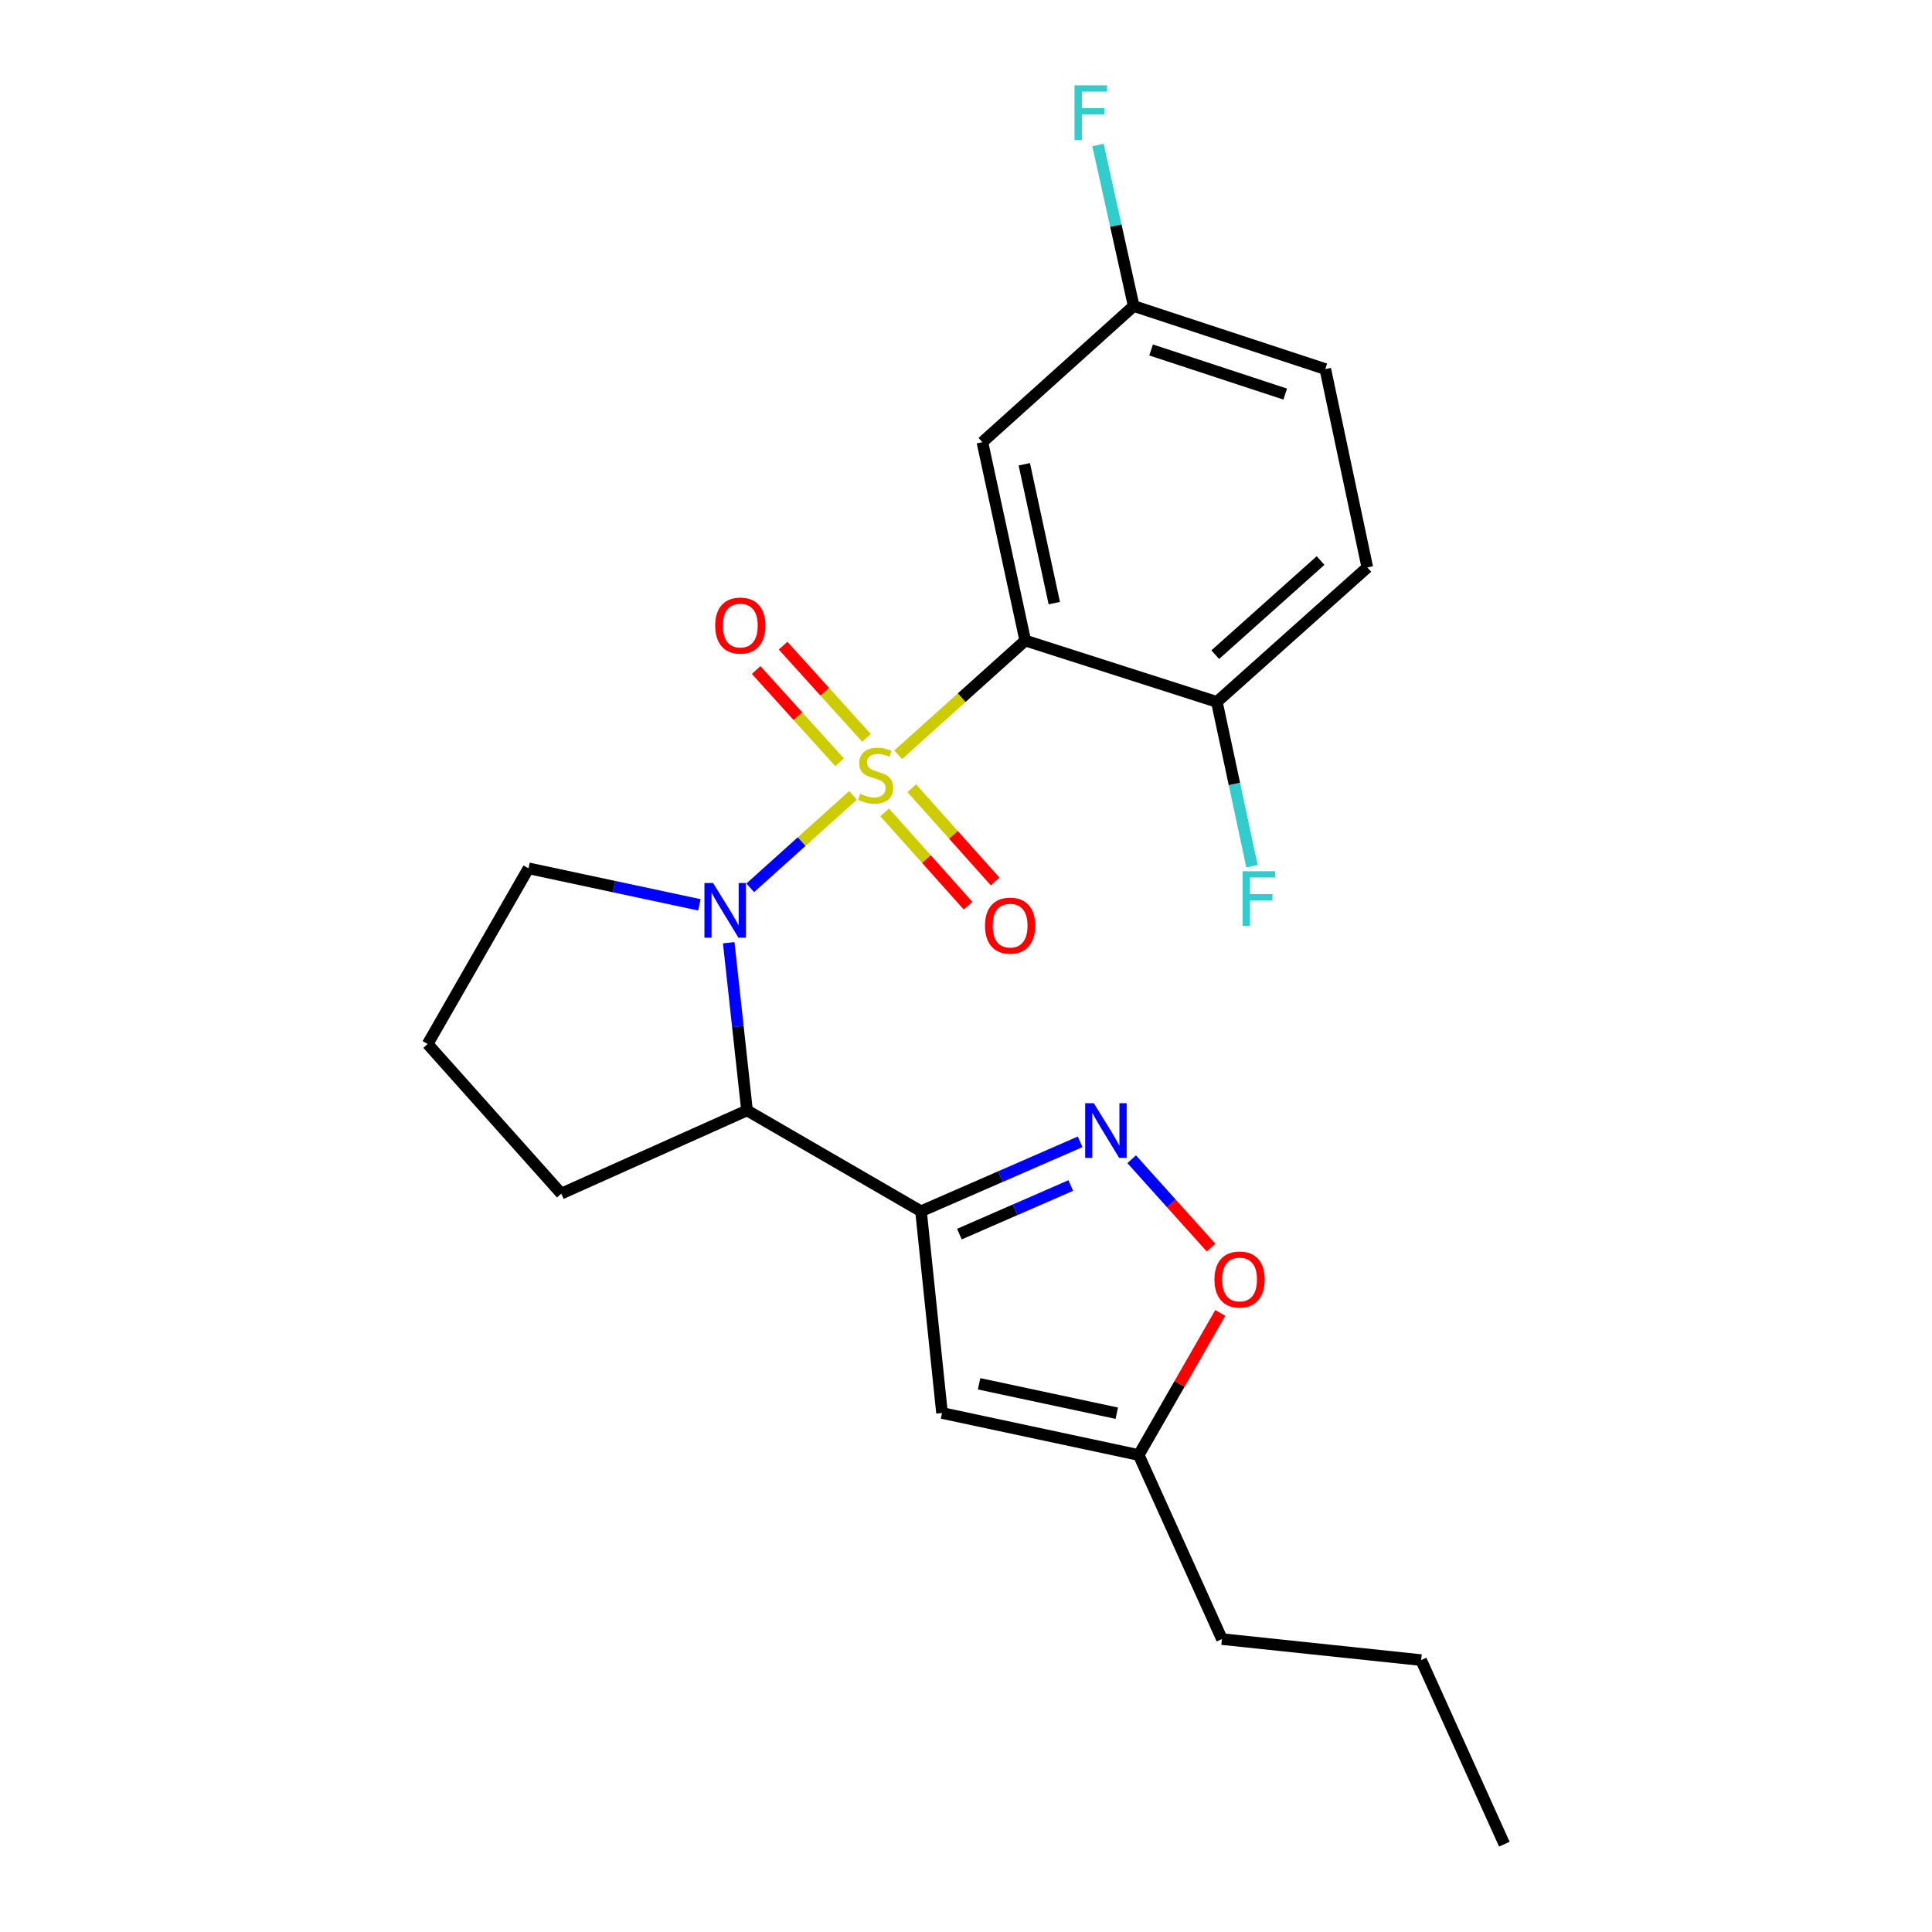 <?xml version='1.0' encoding='iso-8859-1'?>
<svg version='1.1' baseProfile='full'
              xmlns='http://www.w3.org/2000/svg'
                      xmlns:rdkit='http://www.rdkit.org/xml'
                      xmlns:xlink='http://www.w3.org/1999/xlink'
                  xml:space='preserve'
width='1000px' height='1000px' viewBox='0 0 1000 1000'>
<!-- END OF HEADER -->
<rect style='opacity:1.0;fill:#FFFFFF;stroke:none' width='1000' height='1000' x='0' y='0'> </rect>
<path class='bond-0' d='M 441.532,411.684 L 414.926,435.611' style='fill:none;fill-rule:evenodd;stroke:#CCCC00;stroke-width:6px;stroke-linecap:butt;stroke-linejoin:miter;stroke-opacity:1' />
<path class='bond-0' d='M 414.926,435.611 L 388.321,459.538' style='fill:none;fill-rule:evenodd;stroke:#0000FF;stroke-width:6px;stroke-linecap:butt;stroke-linejoin:miter;stroke-opacity:1' />
<path class='bond-1' d='M 464.913,390.659 L 497.789,361.102' style='fill:none;fill-rule:evenodd;stroke:#CCCC00;stroke-width:6px;stroke-linecap:butt;stroke-linejoin:miter;stroke-opacity:1' />
<path class='bond-1' d='M 497.789,361.102 L 530.665,331.545' style='fill:none;fill-rule:evenodd;stroke:#000000;stroke-width:6px;stroke-linecap:butt;stroke-linejoin:miter;stroke-opacity:1' />
<path class='bond-8' d='M 457.918,420.501 L 479.504,444.648' style='fill:none;fill-rule:evenodd;stroke:#CCCC00;stroke-width:6px;stroke-linecap:butt;stroke-linejoin:miter;stroke-opacity:1' />
<path class='bond-8' d='M 479.504,444.648 L 501.09,468.795' style='fill:none;fill-rule:evenodd;stroke:#FF0000;stroke-width:6px;stroke-linecap:butt;stroke-linejoin:miter;stroke-opacity:1' />
<path class='bond-8' d='M 471.924,407.98 L 493.51,432.127' style='fill:none;fill-rule:evenodd;stroke:#CCCC00;stroke-width:6px;stroke-linecap:butt;stroke-linejoin:miter;stroke-opacity:1' />
<path class='bond-8' d='M 493.51,432.127 L 515.097,456.273' style='fill:none;fill-rule:evenodd;stroke:#FF0000;stroke-width:6px;stroke-linecap:butt;stroke-linejoin:miter;stroke-opacity:1' />
<path class='bond-9' d='M 448.506,381.936 L 426.916,358.065' style='fill:none;fill-rule:evenodd;stroke:#CCCC00;stroke-width:6px;stroke-linecap:butt;stroke-linejoin:miter;stroke-opacity:1' />
<path class='bond-9' d='M 426.916,358.065 L 405.326,334.194' style='fill:none;fill-rule:evenodd;stroke:#FF0000;stroke-width:6px;stroke-linecap:butt;stroke-linejoin:miter;stroke-opacity:1' />
<path class='bond-9' d='M 434.572,394.539 L 412.982,370.668' style='fill:none;fill-rule:evenodd;stroke:#CCCC00;stroke-width:6px;stroke-linecap:butt;stroke-linejoin:miter;stroke-opacity:1' />
<path class='bond-9' d='M 412.982,370.668 L 391.392,346.797' style='fill:none;fill-rule:evenodd;stroke:#FF0000;stroke-width:6px;stroke-linecap:butt;stroke-linejoin:miter;stroke-opacity:1' />
<path class='bond-4' d='M 377.186,487.962 L 381.923,531.355' style='fill:none;fill-rule:evenodd;stroke:#0000FF;stroke-width:6px;stroke-linecap:butt;stroke-linejoin:miter;stroke-opacity:1' />
<path class='bond-4' d='M 381.923,531.355 L 386.66,574.748' style='fill:none;fill-rule:evenodd;stroke:#000000;stroke-width:6px;stroke-linecap:butt;stroke-linejoin:miter;stroke-opacity:1' />
<path class='bond-14' d='M 362.014,468.348 L 317.781,458.897' style='fill:none;fill-rule:evenodd;stroke:#0000FF;stroke-width:6px;stroke-linecap:butt;stroke-linejoin:miter;stroke-opacity:1' />
<path class='bond-14' d='M 317.781,458.897 L 273.549,449.447' style='fill:none;fill-rule:evenodd;stroke:#000000;stroke-width:6px;stroke-linecap:butt;stroke-linejoin:miter;stroke-opacity:1' />
<path class='bond-7' d='M 530.665,331.545 L 508.486,228.872' style='fill:none;fill-rule:evenodd;stroke:#000000;stroke-width:6px;stroke-linecap:butt;stroke-linejoin:miter;stroke-opacity:1' />
<path class='bond-7' d='M 545.702,312.178 L 530.176,240.306' style='fill:none;fill-rule:evenodd;stroke:#000000;stroke-width:6px;stroke-linecap:butt;stroke-linejoin:miter;stroke-opacity:1' />
<path class='bond-11' d='M 530.665,331.545 L 629.852,363.307' style='fill:none;fill-rule:evenodd;stroke:#000000;stroke-width:6px;stroke-linecap:butt;stroke-linejoin:miter;stroke-opacity:1' />
<path class='bond-2' d='M 476.714,626.946 L 386.66,574.748' style='fill:none;fill-rule:evenodd;stroke:#000000;stroke-width:6px;stroke-linecap:butt;stroke-linejoin:miter;stroke-opacity:1' />
<path class='bond-3' d='M 476.714,626.946 L 517.894,608.978' style='fill:none;fill-rule:evenodd;stroke:#000000;stroke-width:6px;stroke-linecap:butt;stroke-linejoin:miter;stroke-opacity:1' />
<path class='bond-3' d='M 517.894,608.978 L 559.075,591.011' style='fill:none;fill-rule:evenodd;stroke:#0000FF;stroke-width:6px;stroke-linecap:butt;stroke-linejoin:miter;stroke-opacity:1' />
<path class='bond-3' d='M 496.581,638.775 L 525.408,626.198' style='fill:none;fill-rule:evenodd;stroke:#000000;stroke-width:6px;stroke-linecap:butt;stroke-linejoin:miter;stroke-opacity:1' />
<path class='bond-3' d='M 525.408,626.198 L 554.234,613.621' style='fill:none;fill-rule:evenodd;stroke:#0000FF;stroke-width:6px;stroke-linecap:butt;stroke-linejoin:miter;stroke-opacity:1' />
<path class='bond-5' d='M 476.714,626.946 L 487.59,731.362' style='fill:none;fill-rule:evenodd;stroke:#000000;stroke-width:6px;stroke-linecap:butt;stroke-linejoin:miter;stroke-opacity:1' />
<path class='bond-6' d='M 585.753,600.019 L 606.307,622.896' style='fill:none;fill-rule:evenodd;stroke:#0000FF;stroke-width:6px;stroke-linecap:butt;stroke-linejoin:miter;stroke-opacity:1' />
<path class='bond-6' d='M 606.307,622.896 L 626.862,645.773' style='fill:none;fill-rule:evenodd;stroke:#FF0000;stroke-width:6px;stroke-linecap:butt;stroke-linejoin:miter;stroke-opacity:1' />
<path class='bond-17' d='M 386.66,574.748 L 290.521,617.813' style='fill:none;fill-rule:evenodd;stroke:#000000;stroke-width:6px;stroke-linecap:butt;stroke-linejoin:miter;stroke-opacity:1' />
<path class='bond-10' d='M 487.59,731.362 L 589.397,753.103' style='fill:none;fill-rule:evenodd;stroke:#000000;stroke-width:6px;stroke-linecap:butt;stroke-linejoin:miter;stroke-opacity:1' />
<path class='bond-10' d='M 506.785,716.25 L 578.049,731.469' style='fill:none;fill-rule:evenodd;stroke:#000000;stroke-width:6px;stroke-linecap:butt;stroke-linejoin:miter;stroke-opacity:1' />
<path class='bond-25' d='M 631.624,679.564 L 610.51,716.333' style='fill:none;fill-rule:evenodd;stroke:#FF0000;stroke-width:6px;stroke-linecap:butt;stroke-linejoin:miter;stroke-opacity:1' />
<path class='bond-25' d='M 610.51,716.333 L 589.397,753.103' style='fill:none;fill-rule:evenodd;stroke:#000000;stroke-width:6px;stroke-linecap:butt;stroke-linejoin:miter;stroke-opacity:1' />
<path class='bond-13' d='M 508.486,228.872 L 586.798,158.399' style='fill:none;fill-rule:evenodd;stroke:#000000;stroke-width:6px;stroke-linecap:butt;stroke-linejoin:miter;stroke-opacity:1' />
<path class='bond-20' d='M 589.397,753.103 L 632.472,848.386' style='fill:none;fill-rule:evenodd;stroke:#000000;stroke-width:6px;stroke-linecap:butt;stroke-linejoin:miter;stroke-opacity:1' />
<path class='bond-12' d='M 629.852,363.307 L 707.726,293.699' style='fill:none;fill-rule:evenodd;stroke:#000000;stroke-width:6px;stroke-linecap:butt;stroke-linejoin:miter;stroke-opacity:1' />
<path class='bond-12' d='M 629.013,338.858 L 683.524,290.133' style='fill:none;fill-rule:evenodd;stroke:#000000;stroke-width:6px;stroke-linecap:butt;stroke-linejoin:miter;stroke-opacity:1' />
<path class='bond-15' d='M 629.852,363.307 L 638.942,405.829' style='fill:none;fill-rule:evenodd;stroke:#000000;stroke-width:6px;stroke-linecap:butt;stroke-linejoin:miter;stroke-opacity:1' />
<path class='bond-15' d='M 638.942,405.829 L 648.031,448.351' style='fill:none;fill-rule:evenodd;stroke:#33CCCC;stroke-width:6px;stroke-linecap:butt;stroke-linejoin:miter;stroke-opacity:1' />
<path class='bond-16' d='M 707.726,293.699 L 685.974,191.026' style='fill:none;fill-rule:evenodd;stroke:#000000;stroke-width:6px;stroke-linecap:butt;stroke-linejoin:miter;stroke-opacity:1' />
<path class='bond-18' d='M 586.798,158.399 L 577.552,116.723' style='fill:none;fill-rule:evenodd;stroke:#000000;stroke-width:6px;stroke-linecap:butt;stroke-linejoin:miter;stroke-opacity:1' />
<path class='bond-18' d='M 577.552,116.723 L 568.307,75.047' style='fill:none;fill-rule:evenodd;stroke:#33CCCC;stroke-width:6px;stroke-linecap:butt;stroke-linejoin:miter;stroke-opacity:1' />
<path class='bond-24' d='M 586.798,158.399 L 685.974,191.026' style='fill:none;fill-rule:evenodd;stroke:#000000;stroke-width:6px;stroke-linecap:butt;stroke-linejoin:miter;stroke-opacity:1' />
<path class='bond-24' d='M 595.803,181.139 L 665.227,203.979' style='fill:none;fill-rule:evenodd;stroke:#000000;stroke-width:6px;stroke-linecap:butt;stroke-linejoin:miter;stroke-opacity:1' />
<path class='bond-19' d='M 273.549,449.447 L 221.352,540.367' style='fill:none;fill-rule:evenodd;stroke:#000000;stroke-width:6px;stroke-linecap:butt;stroke-linejoin:miter;stroke-opacity:1' />
<path class='bond-23' d='M 290.521,617.813 L 221.352,540.367' style='fill:none;fill-rule:evenodd;stroke:#000000;stroke-width:6px;stroke-linecap:butt;stroke-linejoin:miter;stroke-opacity:1' />
<path class='bond-21' d='M 632.472,848.386 L 735.583,859.262' style='fill:none;fill-rule:evenodd;stroke:#000000;stroke-width:6px;stroke-linecap:butt;stroke-linejoin:miter;stroke-opacity:1' />
<path class='bond-22' d='M 735.583,859.262 L 778.648,954.545' style='fill:none;fill-rule:evenodd;stroke:#000000;stroke-width:6px;stroke-linecap:butt;stroke-linejoin:miter;stroke-opacity:1' />
<path  class='atom-0' d='M 445.23 410.883
Q 445.55 411.003, 446.87 411.563
Q 448.19 412.123, 449.63 412.483
Q 451.11 412.803, 452.55 412.803
Q 455.23 412.803, 456.79 411.523
Q 458.35 410.203, 458.35 407.923
Q 458.35 406.363, 457.55 405.403
Q 456.79 404.443, 455.59 403.923
Q 454.39 403.403, 452.39 402.803
Q 449.87 402.043, 448.35 401.323
Q 446.87 400.603, 445.79 399.083
Q 444.75 397.563, 444.75 395.003
Q 444.75 391.443, 447.15 389.243
Q 449.59 387.043, 454.39 387.043
Q 457.67 387.043, 461.39 388.603
L 460.47 391.683
Q 457.07 390.283, 454.51 390.283
Q 451.75 390.283, 450.23 391.443
Q 448.71 392.563, 448.75 394.523
Q 448.75 396.043, 449.51 396.963
Q 450.31 397.883, 451.43 398.403
Q 452.59 398.923, 454.51 399.523
Q 457.07 400.323, 458.59 401.123
Q 460.11 401.923, 461.19 403.563
Q 462.31 405.163, 462.31 407.923
Q 462.31 411.843, 459.67 413.963
Q 457.07 416.043, 452.71 416.043
Q 450.19 416.043, 448.27 415.483
Q 446.39 414.963, 444.15 414.043
L 445.23 410.883
' fill='#CCCC00'/>
<path  class='atom-1' d='M 369.096 457.038
L 378.376 472.038
Q 379.296 473.518, 380.776 476.198
Q 382.256 478.878, 382.336 479.038
L 382.336 457.038
L 386.096 457.038
L 386.096 485.358
L 382.216 485.358
L 372.256 468.958
Q 371.096 467.038, 369.856 464.838
Q 368.656 462.638, 368.296 461.958
L 368.296 485.358
L 364.616 485.358
L 364.616 457.038
L 369.096 457.038
' fill='#0000FF'/>
<path  class='atom-4' d='M 566.165 571.026
L 575.445 586.026
Q 576.365 587.506, 577.845 590.186
Q 579.325 592.866, 579.405 593.026
L 579.405 571.026
L 583.165 571.026
L 583.165 599.346
L 579.285 599.346
L 569.325 582.946
Q 568.165 581.026, 566.925 578.826
Q 565.725 576.626, 565.365 575.946
L 565.365 599.346
L 561.685 599.346
L 561.685 571.026
L 566.165 571.026
' fill='#0000FF'/>
<path  class='atom-7' d='M 628.605 662.262
Q 628.605 655.462, 631.965 651.662
Q 635.325 647.862, 641.605 647.862
Q 647.885 647.862, 651.245 651.662
Q 654.605 655.462, 654.605 662.262
Q 654.605 669.142, 651.205 673.062
Q 647.805 676.942, 641.605 676.942
Q 635.365 676.942, 631.965 673.062
Q 628.605 669.182, 628.605 662.262
M 641.605 673.742
Q 645.925 673.742, 648.245 670.862
Q 650.605 667.942, 650.605 662.262
Q 650.605 656.702, 648.245 653.902
Q 645.925 651.062, 641.605 651.062
Q 637.285 651.062, 634.925 653.862
Q 632.605 656.662, 632.605 662.262
Q 632.605 667.982, 634.925 670.862
Q 637.285 673.742, 641.605 673.742
' fill='#FF0000'/>
<path  class='atom-9' d='M 509.837 479.106
Q 509.837 472.306, 513.197 468.506
Q 516.557 464.706, 522.837 464.706
Q 529.117 464.706, 532.477 468.506
Q 535.837 472.306, 535.837 479.106
Q 535.837 485.986, 532.437 489.906
Q 529.037 493.786, 522.837 493.786
Q 516.597 493.786, 513.197 489.906
Q 509.837 486.026, 509.837 479.106
M 522.837 490.586
Q 527.157 490.586, 529.477 487.706
Q 531.837 484.786, 531.837 479.106
Q 531.837 473.546, 529.477 470.746
Q 527.157 467.906, 522.837 467.906
Q 518.517 467.906, 516.157 470.706
Q 513.837 473.506, 513.837 479.106
Q 513.837 484.826, 516.157 487.706
Q 518.517 490.586, 522.837 490.586
' fill='#FF0000'/>
<path  class='atom-10' d='M 370.184 323.797
Q 370.184 316.997, 373.544 313.197
Q 376.904 309.397, 383.184 309.397
Q 389.464 309.397, 392.824 313.197
Q 396.184 316.997, 396.184 323.797
Q 396.184 330.677, 392.784 334.597
Q 389.384 338.477, 383.184 338.477
Q 376.944 338.477, 373.544 334.597
Q 370.184 330.717, 370.184 323.797
M 383.184 335.277
Q 387.504 335.277, 389.824 332.397
Q 392.184 329.477, 392.184 323.797
Q 392.184 318.237, 389.824 315.437
Q 387.504 312.597, 383.184 312.597
Q 378.864 312.597, 376.504 315.397
Q 374.184 318.197, 374.184 323.797
Q 374.184 329.517, 376.504 332.397
Q 378.864 335.277, 383.184 335.277
' fill='#FF0000'/>
<path  class='atom-16' d='M 643.194 450.953
L 660.034 450.953
L 660.034 454.193
L 646.994 454.193
L 646.994 462.793
L 658.594 462.793
L 658.594 466.073
L 646.994 466.073
L 646.994 479.273
L 643.194 479.273
L 643.194 450.953
' fill='#33CCCC'/>
<path  class='atom-19' d='M 556.177 44.165
L 573.017 44.165
L 573.017 47.405
L 559.977 47.405
L 559.977 56.005
L 571.577 56.005
L 571.577 59.285
L 559.977 59.285
L 559.977 72.485
L 556.177 72.485
L 556.177 44.165
' fill='#33CCCC'/>
</svg>
